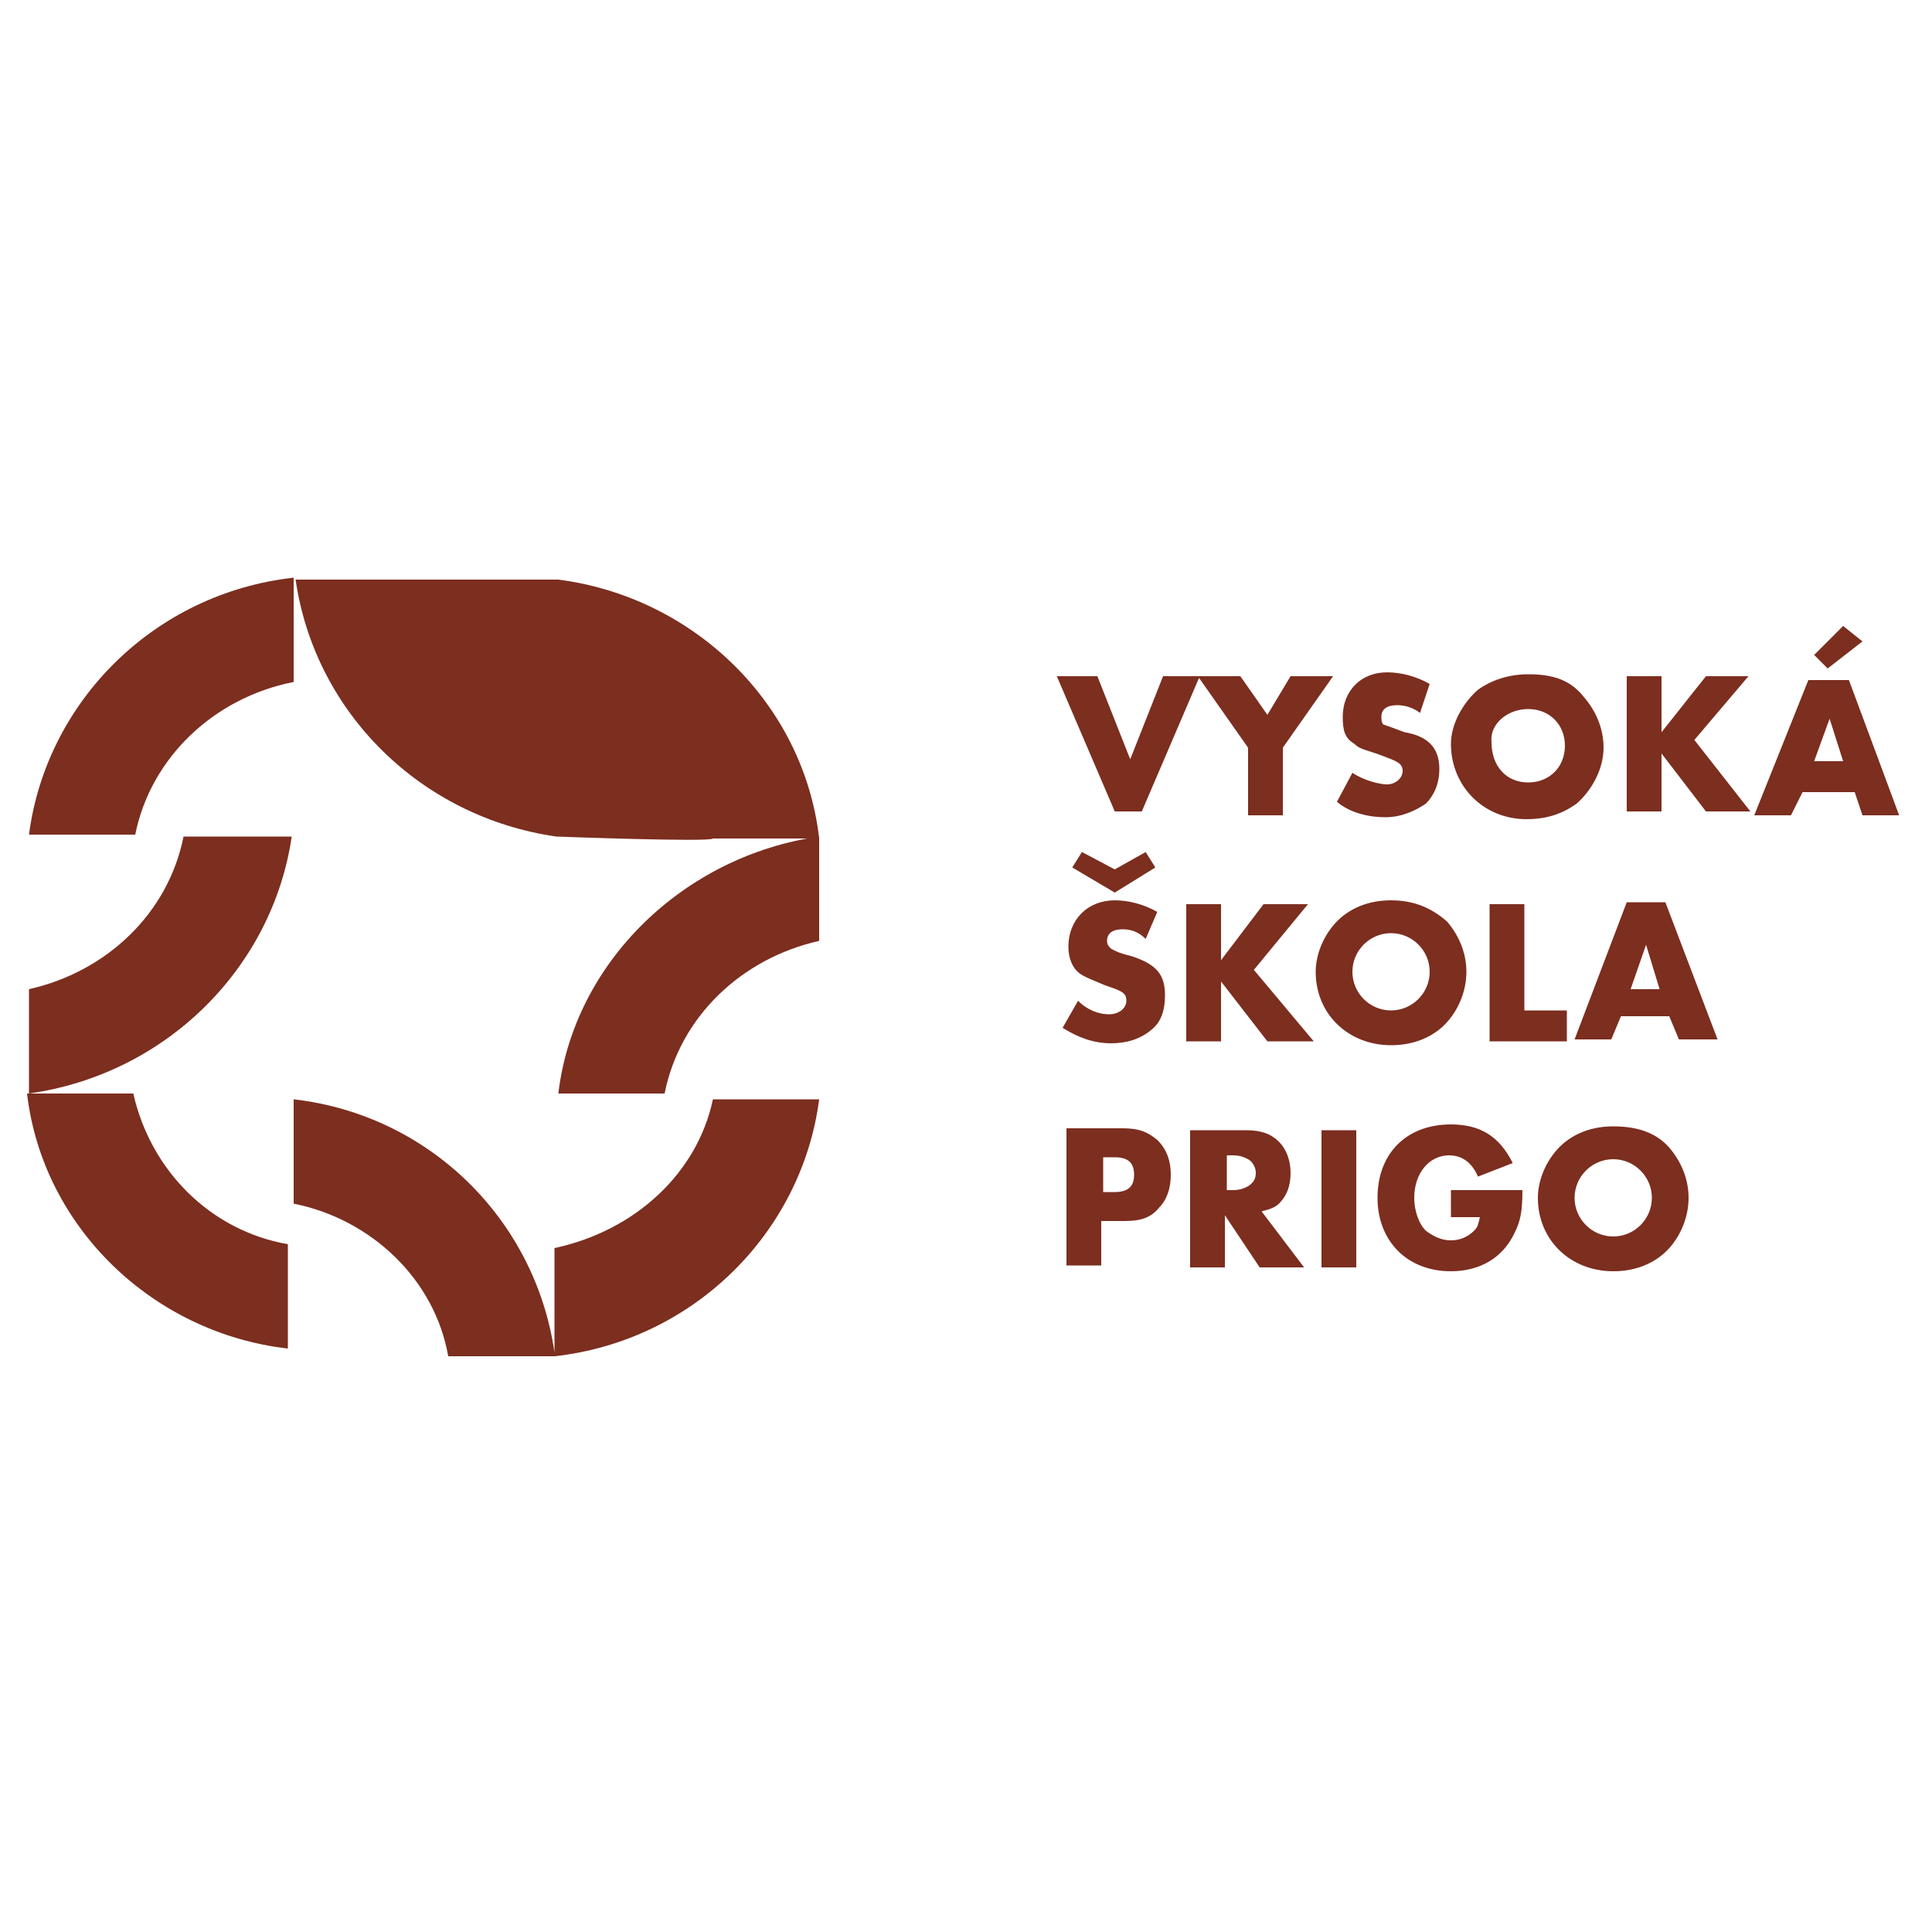 <?xml version="1.0" encoding="utf-8"?>
<!-- Generator: Adobe Illustrator 23.0.3, SVG Export Plug-In . SVG Version: 6.00 Build 0)  -->
<svg version="1.1" id="Layer_1" xmlns="http://www.w3.org/2000/svg" xmlns:xlink="http://www.w3.org/1999/xlink" x="0px" y="0px"
	 viewBox="0 0 100 100" style="enable-background:new 0 0 100 100;" xml:space="preserve">
<style type="text/css">
	.st0{fill:#7C2E1F;}
</style>
<g>
	<path class="st0" d="M96.4,33.2l-1-0.8l-1.5,1.5l0.7,0.7L96.4,33.2z M95.4,39.4h-1.5l0.8-2.2L95.4,39.4z M96,41l0.4,1.2h1.9l-2.6-7
		h-2.1l-2.8,7h1.9l0.6-1.2H96z M86,37.9V35h-1.8v7H86v-3l2.3,3h2.3l-2.9-3.7l2.8-3.3h-2.2L86,37.9z M79.1,36.7
		c1.1,0,1.9,0.8,1.9,1.9c0,1.1-0.8,1.9-1.9,1.9c-1.1,0-1.9-0.8-1.9-2.1C77.1,37.5,78,36.7,79.1,36.7z M79.1,34.9
		c-1,0-1.9,0.3-2.6,0.8c-0.8,0.7-1.4,1.8-1.4,2.8c0,2.2,1.7,3.9,3.9,3.9c1.1,0,1.9-0.3,2.6-0.8c0.8-0.7,1.4-1.8,1.4-2.9
		c0-1-0.4-1.9-1-2.6C81.3,35.2,80.4,34.9,79.1,34.9z M74,35.4c-0.7-0.4-1.5-0.6-2.2-0.6c-1.4,0-2.3,1-2.3,2.3c0,0.7,0.1,1.1,0.6,1.4
		c0.3,0.3,0.6,0.3,1.4,0.6c0.8,0.3,1.1,0.4,1.1,0.8c0,0.4-0.4,0.7-0.8,0.7S70.6,40.4,70,40l-0.8,1.5c0.7,0.6,1.7,0.8,2.5,0.8
		c0.8,0,1.5-0.3,2.1-0.7c0.4-0.4,0.7-1,0.7-1.8c0-1.1-0.6-1.7-1.8-1.9c-0.8-0.3-0.8-0.3-1.1-0.4c-0.1-0.1-0.1-0.3-0.1-0.4
		c0-0.4,0.3-0.6,0.8-0.6c0.4,0,0.8,0.1,1.2,0.4L74,35.4z M64.6,38.7v3.5h1.8v-3.5l2.6-3.7h-2.2L65.6,37L64.2,35H62L64.6,38.7z
		 M56.8,35h-2.1l3,7h1.4l3-7h-1.9l-1.7,4.3L56.8,35z"/>
	<path class="st0" d="M28.7,64.6V70c-1-6.9-6.5-12.3-13.5-13.1v5.4c4,0.8,7.3,3.9,8,7.9h5.5c7.2-0.8,12.8-6.4,13.7-13.3h-5.5
		C36.1,60.7,32.9,63.7,28.7,64.6 M28.9,56.6h5.5c0.8-4,4-7,8-7.9v-5.4C35.4,44.3,29.7,49.8,28.9,56.6z M15.2,35.3v-5.4
		C8,30.7,2.4,36.3,1.5,43.2h5.5C7.8,39.2,11.1,36.1,15.2,35.3z M15.1,43.3H9.5c-0.8,4-4,7-8,7.9v5.4C8.6,55.6,14.1,50.1,15.1,43.3z
		 M6.9,56.6H1.4C2.2,63.5,7.9,69,14.9,69.8v-5.4C10.9,63.7,7.8,60.6,6.9,56.6"/>
	<path class="st0" d="M28.9,30h-8.1l0,0h-5.5c1,6.9,6.5,12.3,13.5,13.3c0,0,8,0.3,8.1,0.1h5.5C41.6,36.4,35.9,30.9,28.9,30"/>
	<path class="st0" d="M83.5,60c1.1,0,2,0.9,2,2c0,1.1-0.9,2-2,2c-1.1,0-2-0.9-2-2C81.5,60.9,82.4,60,83.5,60 M83.5,58.3
		c-1,0-1.9,0.3-2.6,0.9c-0.8,0.7-1.3,1.8-1.3,2.8c0,2.2,1.7,3.8,3.9,3.8c1,0,1.9-0.3,2.6-0.9c0.8-0.7,1.3-1.8,1.3-2.9
		c0-1-0.4-1.9-1-2.6C85.7,58.6,84.7,58.3,83.5,58.3z M75.1,61.6v1.4h1.5c-0.1,0.4-0.1,0.5-0.3,0.7c-0.3,0.3-0.7,0.5-1.2,0.5
		c-0.5,0-0.9-0.2-1.3-0.5c-0.4-0.4-0.6-1.1-0.6-1.7c0-1.3,0.8-2.2,1.8-2.2c0.7,0,1.2,0.4,1.5,1.1l1.8-0.7c-0.7-1.4-1.7-2-3.2-2
		c-2.3,0-3.8,1.5-3.8,3.8c0,2.2,1.5,3.8,3.8,3.8c1.5,0,2.7-0.7,3.3-2c0.3-0.6,0.4-1.1,0.4-2.2H75.1z M70.2,58.5h-1.8v7.1h1.8V58.5z
		 M63.5,61.6v-1.8h0.3c0.4,0,0.6,0.1,0.8,0.2c0.2,0.1,0.4,0.4,0.4,0.7c0,0.3-0.1,0.5-0.4,0.7c-0.2,0.1-0.4,0.2-0.8,0.2H63.5z
		 M65.3,62.7c0.4-0.1,0.7-0.2,0.9-0.4c0.4-0.4,0.6-0.9,0.6-1.6c0-0.6-0.2-1.2-0.6-1.6c-0.4-0.4-0.9-0.6-1.7-0.6h-2.9v7.1h1.8v-2.7
		l1.8,2.7h2.3L65.3,62.7z M57.1,61.7v-1.8h0.6c0.7,0,1,0.3,1,0.9c0,0.6-0.3,0.9-1,0.9H57.1z M57.1,63.2h1.1c0.9,0,1.4-0.2,1.8-0.7
		c0.4-0.4,0.6-1,0.6-1.7c0-0.7-0.2-1.3-0.7-1.8c-0.5-0.4-0.9-0.6-1.8-0.6h-2.9v7.1h1.8V63.2z"/>
	<path class="st0" d="M85.9,51.2h-1.5l0.8-2.3L85.9,51.2 M86.4,52.6l0.5,1.2h2l-2.7-7.1h-2l-2.7,7.1h1.9l0.5-1.2H86.4z M78.9,46.8
		h-1.8v7.1h4v-1.6h-2.2V46.8z M72,48.3c1.1,0,2,0.9,2,2c0,1.1-0.9,2-2,2c-1.1,0-2-0.9-2-2C70,49.2,70.9,48.3,72,48.3z M72,46.6
		c-1,0-1.9,0.3-2.6,0.9c-0.8,0.7-1.3,1.8-1.3,2.8c0,2.2,1.7,3.8,3.9,3.8c1,0,1.9-0.3,2.6-0.9c0.8-0.7,1.3-1.8,1.3-2.9
		c0-1-0.4-1.9-1-2.6C74.1,47,73.2,46.6,72,46.6z M63.2,49.7v-2.9h-1.8v7.1h1.8v-3.1l2.4,3.1H68l-3.1-3.7l2.8-3.4h-2.3L63.2,49.7z
		 M59.8,44.9l-0.5-0.8L57.7,45L56,44.1l-0.5,0.8l2.2,1.3L59.8,44.9z M59.9,47.2c-0.7-0.4-1.5-0.6-2.2-0.6c-1.4,0-2.4,1-2.4,2.4
		c0,0.6,0.2,1.1,0.6,1.4c0.3,0.2,0.6,0.3,1.3,0.6c0.9,0.3,1.1,0.4,1.1,0.8c0,0.4-0.4,0.7-0.9,0.7c-0.5,0-1.1-0.2-1.6-0.7L55,53.2
		c0.8,0.5,1.6,0.8,2.5,0.8c0.8,0,1.5-0.2,2.1-0.7c0.5-0.4,0.7-1,0.7-1.8c0-1.1-0.5-1.6-1.7-2c-0.8-0.2-0.9-0.3-1.1-0.4
		c-0.1-0.1-0.2-0.2-0.2-0.4c0-0.4,0.3-0.6,0.8-0.6c0.4,0,0.8,0.1,1.2,0.5L59.9,47.2z"/>
</g>
</svg>
